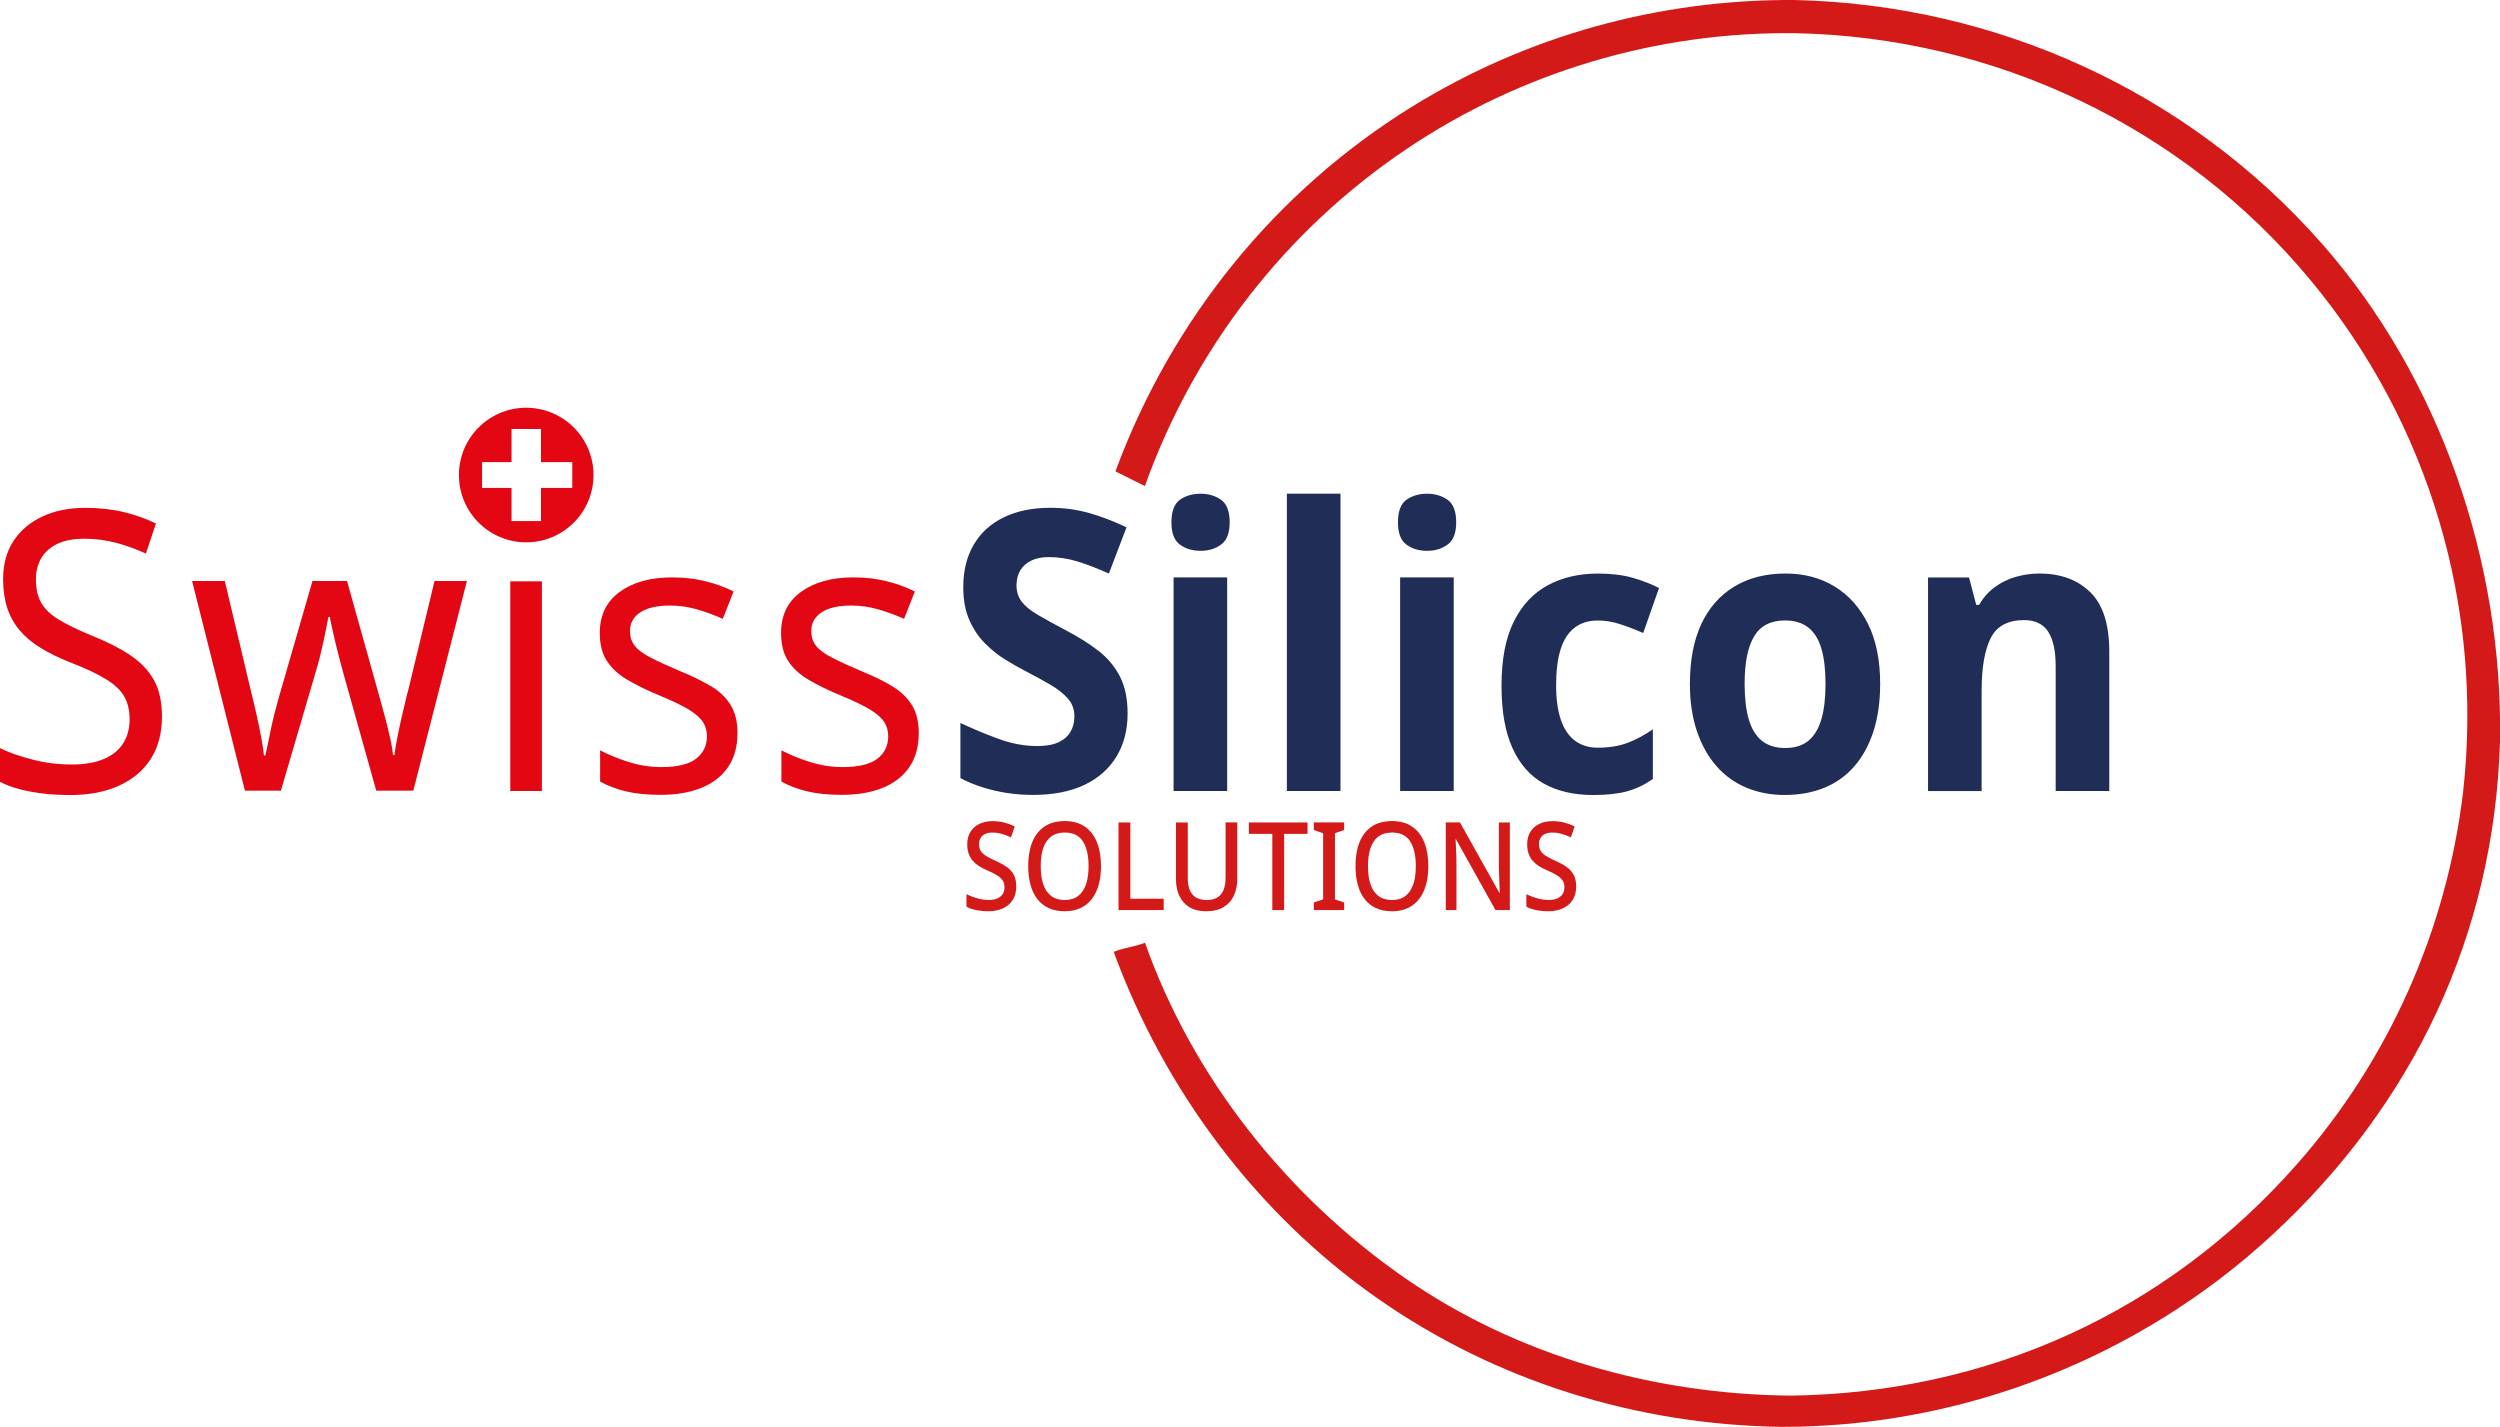 <?xml version="1.0" encoding="UTF-8"?> <svg xmlns="http://www.w3.org/2000/svg" id="Logo" viewBox="0 0 577 329.32"><defs><style> .cls-1 { fill: #202d56; } .cls-1, .cls-2, .cls-3 { stroke-width: 0px; } .cls-2 { fill: #e30613; } .cls-3 { fill: #d41a19; } </style></defs><g id="circle"><path class="cls-3" d="M535.76,56.09C504.93,21.1,460.73,1.06,414.23,0c-31.26-.2-61.87,8.24-88.38,24.65-31.61,19.55-55.52,49.23-68.41,84.14,2.27,1.13,4.53,2.27,6.8,3.4,11.32-31.7,32.42-58.97,60.34-77.76,26.47-17.82,57.74-27.12,89.66-26.77,45.99.88,89.54,21.47,118.98,56.94,27.45,33.08,40,75.51,35.27,118.13-3.81,31.92-17.13,61.84-38.24,85.84-30.22,34.35-71.39,52.9-116.85,53.54-31.62-.28-63.27-9.17-89.23-27.2-27.14-18.84-48.9-46.18-59.91-77.34-2.41.99-4.82,1.13-7.22,2.12,11.72,31.93,32.92,60.36,60.76,79.89,27.42,19.22,60,29.3,93.48,29.74,41.69.03,82.37-15.9,113.03-44.19,32.73-30.2,51.31-69.41,52.69-113.88.73-41.49-13.75-83.98-41.22-115.16Z"></path></g><g id="SOLUTIONS"><path class="cls-3" d="M232.35,200.1c-.72-.51-1.58-.98-2.59-1.42-.91-.42-1.64-.8-2.2-1.15-.56-.35-.96-.73-1.21-1.15-.25-.42-.38-.93-.38-1.56,0-.53.11-.99.34-1.39s.57-.71,1.02-.93,1.02-.34,1.69-.34c.77,0,1.52.1,2.22.31.71.21,1.41.47,2.1.79l.86-2.52c-.76-.38-1.55-.67-2.39-.89-.83-.22-1.74-.33-2.71-.33-1.16,0-2.18.21-3.06.64-.88.42-1.56,1.03-2.06,1.83-.5.79-.74,1.75-.74,2.86,0,.83.11,1.56.33,2.18.22.62.53,1.17.95,1.64.41.47.89.88,1.44,1.23.55.35,1.16.67,1.83.95.98.42,1.76.81,2.34,1.18.58.37,1.01.76,1.29,1.19s.42.95.42,1.57c0,.59-.13,1.1-.4,1.53-.27.43-.67.77-1.21,1.02-.54.25-1.21.37-2.02.37-.94,0-1.87-.14-2.78-.41-.91-.27-1.7-.58-2.37-.92v2.89c.4.23.87.42,1.39.57.52.15,1.09.27,1.69.35.61.08,1.24.13,1.89.13,1.35,0,2.51-.23,3.49-.69.98-.46,1.73-1.12,2.25-1.97.52-.85.78-1.88.78-3.09,0-1.06-.19-1.94-.56-2.65-.37-.71-.91-1.32-1.63-1.83ZM250.38,190.79c-1.24-.86-2.78-1.29-4.63-1.29s-3.48.43-4.74,1.3c-1.25.87-2.18,2.08-2.79,3.63-.61,1.55-.91,3.36-.91,5.44,0,1.57.17,2.99.51,4.28.34,1.28.85,2.38,1.55,3.3.7.92,1.57,1.62,2.63,2.12,1.05.5,2.29.75,3.72.75s2.62-.25,3.67-.74c1.05-.49,1.93-1.2,2.63-2.12.7-.93,1.22-2.03,1.57-3.3.34-1.27.52-2.7.52-4.26,0-2.1-.31-3.92-.93-5.48-.62-1.56-1.55-2.77-2.79-3.63ZM250.65,204.08c-.39,1.16-.98,2.06-1.79,2.69-.81.63-1.85.95-3.13.95s-2.31-.32-3.13-.95c-.83-.63-1.43-1.53-1.82-2.69-.39-1.16-.58-2.55-.58-4.18s.19-3.01.58-4.16c.39-1.15.99-2.04,1.82-2.66.82-.62,1.88-.93,3.16-.93,1.92,0,3.31.68,4.18,2.05.87,1.37,1.3,3.27,1.3,5.71,0,1.62-.19,3.02-.58,4.18ZM260.88,189.82h-2.73v20.23h10.43v-2.63h-7.7v-17.59ZM282.85,202.68c0,1.04-.15,1.93-.44,2.68-.29.75-.76,1.33-1.4,1.74-.64.42-1.46.62-2.47.62-1.48,0-2.58-.42-3.31-1.26-.72-.84-1.09-2.09-1.09-3.75v-12.89h-2.73v13.03c0,2.25.59,4.06,1.78,5.42,1.19,1.37,2.93,2.05,5.22,2.05,1.62,0,2.95-.33,4.02-.98s1.85-1.54,2.36-2.66c.51-1.12.77-2.38.77-3.78v-13.09h-2.7v12.86ZM288.25,192.45h5.4v17.59h2.73v-17.59h5.4v-2.63h-13.54v2.63ZM303.23,191.57l2.15.74v15.27l-2.15.71v1.76h7v-1.76l-2.12-.71v-15.27l2.12-.74v-1.76h-7v1.76ZM325.92,190.79c-1.24-.86-2.78-1.29-4.63-1.29s-3.48.43-4.74,1.3c-1.25.87-2.18,2.08-2.79,3.63-.61,1.55-.91,3.36-.91,5.44,0,1.57.17,2.99.51,4.28.34,1.28.85,2.38,1.55,3.3.7.92,1.57,1.62,2.63,2.12,1.05.5,2.29.75,3.73.75s2.62-.25,3.67-.74c1.05-.49,1.93-1.2,2.63-2.12.7-.93,1.22-2.03,1.57-3.3.34-1.27.52-2.7.52-4.26,0-2.1-.31-3.92-.93-5.48-.62-1.56-1.55-2.77-2.79-3.63ZM326.18,204.08c-.39,1.16-.98,2.06-1.79,2.69-.81.63-1.85.95-3.13.95s-2.31-.32-3.13-.95c-.83-.63-1.43-1.53-1.82-2.69-.39-1.16-.58-2.55-.58-4.18s.19-3.01.58-4.16c.39-1.15.99-2.04,1.82-2.66.82-.62,1.88-.93,3.16-.93,1.92,0,3.31.68,4.18,2.05.87,1.37,1.3,3.27,1.3,5.71,0,1.62-.19,3.02-.58,4.18ZM345.96,200.69c.02.6.04,1.25.06,1.94.03.69.05,1.34.06,1.94.02.6.03,1.1.05,1.5h-.08l-9.09-16.26h-3.28v20.23h2.47v-10.76c0-.7-.01-1.38-.04-2.04-.03-.66-.05-1.29-.08-1.9-.03-.6-.05-1.15-.09-1.64h.1l9.12,16.35h3.31v-20.23h-2.53v10.88ZM363.21,201.93c-.37-.71-.91-1.32-1.63-1.83-.72-.51-1.58-.98-2.59-1.42-.91-.42-1.64-.8-2.2-1.15-.56-.35-.96-.73-1.21-1.15-.25-.42-.38-.93-.38-1.56,0-.53.11-.99.34-1.39.23-.4.57-.71,1.02-.93s1.02-.34,1.69-.34c.77,0,1.52.1,2.22.31.71.21,1.41.47,2.1.79l.86-2.52c-.76-.38-1.55-.67-2.39-.89-.83-.22-1.74-.33-2.71-.33-1.16,0-2.18.21-3.06.64-.88.42-1.56,1.03-2.06,1.83-.5.79-.74,1.75-.74,2.86,0,.83.11,1.56.33,2.18.22.62.53,1.17.95,1.64.41.47.89.88,1.44,1.23.55.35,1.16.67,1.83.95.98.42,1.76.81,2.34,1.18.58.37,1.01.76,1.29,1.19.28.42.42.95.42,1.57,0,.59-.13,1.1-.4,1.53-.27.43-.67.77-1.21,1.02-.54.25-1.21.37-2.02.37-.94,0-1.87-.14-2.78-.41-.91-.27-1.7-.58-2.37-.92v2.89c.4.23.87.42,1.39.57.52.15,1.09.27,1.69.35.61.08,1.24.13,1.89.13,1.35,0,2.51-.23,3.49-.69.98-.46,1.73-1.12,2.25-1.97.52-.85.78-1.88.78-3.09,0-1.06-.19-1.94-.56-2.65Z"></path></g><g id="Swiss"><path class="cls-2" d="M30.08,151.2c-2.41-1.59-5.35-3.08-8.84-4.47-3.21-1.32-5.75-2.56-7.64-3.7-1.88-1.14-3.24-2.44-4.07-3.88-.83-1.44-1.24-3.25-1.24-5.42,0-1.87.41-3.51,1.24-4.92.83-1.41,2.07-2.51,3.73-3.3,1.66-.78,3.73-1.17,6.22-1.17s5.1.33,7.51.99c2.41.66,4.63,1.48,6.68,2.44l2.32-6.95c-2.21-1.08-4.68-1.96-7.39-2.62-2.71-.66-5.7-.99-8.96-.99-3.71,0-6.99.66-9.83,1.99-2.85,1.32-5.08,3.21-6.68,5.64-1.61,2.44-2.41,5.37-2.41,8.8,0,2.53.32,4.76.95,6.68.64,1.93,1.59,3.64,2.86,5.15,1.27,1.51,2.86,2.84,4.77,4.02,1.91,1.17,4.14,2.27,6.68,3.3,3.6,1.39,6.4,2.69,8.42,3.93,2.02,1.23,3.44,2.57,4.27,4.02.83,1.44,1.24,3.22,1.24,5.33s-.5,3.94-1.49,5.51c-1,1.57-2.49,2.77-4.48,3.61-1.99.84-4.45,1.26-7.39,1.26-3.15,0-6.21-.39-9.17-1.17-2.96-.78-5.44-1.65-7.43-2.62v7.77c1.27.66,2.74,1.22,4.4,1.67,1.66.45,3.5.8,5.52,1.04,2.02.24,4.14.36,6.35.36,4.32,0,8.06-.72,11.25-2.17,3.18-1.44,5.63-3.51,7.34-6.19,1.71-2.68,2.57-5.94,2.57-9.8,0-3.37-.62-6.17-1.87-8.4-1.24-2.23-3.07-4.14-5.48-5.73ZM94.03,159.91c-.44,1.81-.87,3.63-1.29,5.46-.41,1.84-.78,3.52-1.08,5.06-.3,1.54-.51,2.81-.62,3.84h-.33c-.11-1.14-.33-2.45-.66-3.93-.33-1.47-.71-2.99-1.12-4.56-.41-1.56-.82-3.04-1.2-4.42l-7.64-27.27h-7.97l-7.88,27.27c-.28.96-.57,2.05-.87,3.25-.3,1.2-.58,2.41-.83,3.61-.25,1.2-.48,2.35-.71,3.43-.22,1.08-.41,1.99-.58,2.71h-.33c-.11-1.14-.32-2.51-.62-4.11-.3-1.59-.65-3.28-1.04-5.06-.39-1.77-.8-3.54-1.24-5.28l-6.14-25.82h-7.55l12.2,48.4h8.3l7.97-27.18c.39-1.26.73-2.51,1.04-3.75.3-1.23.58-2.42.83-3.57.25-1.14.47-2.2.66-3.16.19-.96.34-1.77.46-2.44h.33c.11.66.28,1.48.5,2.44.22.96.46,2,.71,3.12.25,1.11.54,2.29.87,3.52.33,1.23.66,2.48,1,3.75l7.64,27.27h8.55l12.37-48.4h-7.47l-6.22,25.82ZM117.77,182.57h7.3v-48.4h-7.3v48.4ZM164.07,158.37c-1.99-1.2-4.4-2.38-7.22-3.52-2.82-1.2-5.08-2.24-6.76-3.12-1.69-.87-2.89-1.77-3.61-2.71-.72-.93-1.08-2.06-1.08-3.39,0-1.81.79-3.24,2.37-4.29,1.58-1.05,3.86-1.58,6.85-1.58,2.16,0,4.26.3,6.31.9,2.05.6,4.01,1.32,5.89,2.17l2.49-6.32c-2.05-1.02-4.25-1.82-6.6-2.39-2.35-.57-4.88-.86-7.59-.86-4.98,0-9,1.11-12.08,3.34-3.07,2.23-4.61,5.39-4.61,9.48,0,2.65.55,4.82,1.66,6.5,1.11,1.69,2.68,3.13,4.73,4.33,2.05,1.2,4.51,2.41,7.39,3.61,2.93,1.2,5.19,2.29,6.76,3.25,1.58.96,2.67,1.93,3.28,2.89.61.96.91,2.05.91,3.25,0,2.17-.83,3.9-2.49,5.19-1.66,1.3-4.34,1.94-8.05,1.94-2.6,0-5.16-.41-7.68-1.22-2.52-.81-4.66-1.7-6.43-2.66v7.22c1.71.96,3.69,1.72,5.93,2.26,2.24.54,4.91.81,8.01.81,3.65,0,6.81-.54,9.46-1.63,2.66-1.08,4.7-2.68,6.14-4.79,1.44-2.11,2.16-4.73,2.16-7.86,0-2.59-.53-4.74-1.58-6.46-1.05-1.72-2.57-3.17-4.56-4.38ZM210.47,162.75c-1.05-1.72-2.57-3.17-4.56-4.38-1.99-1.2-4.4-2.38-7.22-3.52-2.82-1.2-5.08-2.24-6.76-3.12-1.69-.87-2.89-1.77-3.61-2.71-.72-.93-1.08-2.06-1.08-3.39,0-1.81.79-3.24,2.37-4.29,1.58-1.05,3.86-1.58,6.85-1.58,2.16,0,4.26.3,6.31.9,2.05.6,4.01,1.32,5.89,2.17l2.49-6.32c-2.05-1.02-4.25-1.82-6.6-2.39-2.35-.57-4.88-.86-7.59-.86-4.98,0-9,1.11-12.08,3.34-3.07,2.23-4.61,5.39-4.61,9.48,0,2.65.55,4.82,1.66,6.5,1.11,1.69,2.68,3.13,4.73,4.33,2.05,1.2,4.51,2.41,7.39,3.61,2.93,1.2,5.19,2.29,6.76,3.25,1.58.96,2.67,1.93,3.28,2.89.61.96.91,2.05.91,3.25,0,2.17-.83,3.9-2.49,5.19-1.66,1.3-4.34,1.94-8.05,1.94-2.6,0-5.16-.41-7.68-1.22-2.52-.81-4.66-1.7-6.43-2.66v7.22c1.71.96,3.69,1.72,5.93,2.26,2.24.54,4.91.81,8.01.81,3.65,0,6.81-.54,9.46-1.63,2.66-1.08,4.7-2.68,6.14-4.79,1.44-2.11,2.16-4.73,2.16-7.86,0-2.59-.53-4.74-1.58-6.46Z"></path></g><g id="Silicon"><path class="cls-1" d="M253.56,150.25c-2.13-1.68-4.72-3.31-7.76-4.88-2.49-1.32-4.56-2.47-6.22-3.43-1.66-.96-2.9-1.97-3.73-3.02-.83-1.05-1.24-2.33-1.24-3.84,0-1.32.29-2.47.87-3.43.58-.96,1.42-1.72,2.53-2.26,1.11-.54,2.43-.81,3.98-.81,2.27,0,4.48.33,6.64.99,2.16.66,4.59,1.6,7.3,2.8l4.07-10.66c-3.04-1.44-5.96-2.56-8.76-3.34-2.79-.78-5.74-1.17-8.84-1.17-4.1,0-7.65.72-10.66,2.17-3.02,1.44-5.34,3.54-6.97,6.28-1.63,2.74-2.45,6.04-2.45,9.89,0,2.95.47,5.48,1.41,7.58.94,2.11,2.14,3.9,3.61,5.37,1.47,1.48,3,2.71,4.61,3.7,1.6.99,3.1,1.85,4.48,2.57,2.21,1.14,4.18,2.21,5.89,3.21,1.71.99,3.08,2.06,4.11,3.21,1.02,1.14,1.54,2.53,1.54,4.15,0,1.32-.29,2.5-.87,3.52-.58,1.02-1.49,1.84-2.74,2.44-1.24.6-2.89.9-4.94.9-2.99,0-5.99-.56-9-1.67-3.02-1.11-5.93-2.33-8.76-3.66v12.73c1.6.84,3.31,1.55,5.1,2.12,1.8.57,3.68,1.01,5.64,1.31,1.96.3,3.97.45,6.02.45,4.65,0,8.59-.77,11.83-2.3,3.24-1.54,5.71-3.72,7.43-6.55,1.71-2.83,2.57-6.14,2.57-9.93,0-3.37-.58-6.2-1.74-8.49-1.16-2.29-2.81-4.27-4.94-5.96ZM281.82,115.35c-1.33-.93-2.9-1.4-4.73-1.4s-3.47.47-4.77,1.4c-1.3.93-1.95,2.66-1.95,5.19s.65,4.18,1.95,5.15c1.3.96,2.89,1.44,4.77,1.44s3.4-.48,4.73-1.44c1.33-.96,1.99-2.68,1.99-5.15s-.66-4.26-1.99-5.19ZM270.86,182.57h12.37v-49.3h-12.37v49.3ZM297.01,182.57h12.37v-68.63h-12.37v68.63ZM334.1,115.35c-1.33-.93-2.9-1.4-4.73-1.4s-3.47.47-4.77,1.4c-1.3.93-1.95,2.66-1.95,5.19s.65,4.18,1.95,5.15c1.3.96,2.89,1.44,4.77,1.44s3.4-.48,4.73-1.44c1.33-.96,1.99-2.68,1.99-5.15s-.66-4.26-1.99-5.19ZM323.15,182.57h12.37v-49.3h-12.37v49.3ZM363.4,144.88c1.44-1.11,3.24-1.67,5.39-1.67,1.66,0,3.33.27,5.02.81,1.69.54,3.5,1.23,5.44,2.08l3.65-10.38c-1.72-.9-3.72-1.68-6.02-2.35-2.3-.66-4.99-.99-8.09-.99-4.37,0-8.23.9-11.58,2.71-3.35,1.81-5.96,4.61-7.84,8.4-1.88,3.79-2.82,8.7-2.82,14.72s.83,10.63,2.49,14.36c1.66,3.73,4.07,6.49,7.22,8.26,3.15,1.77,6.97,2.66,11.45,2.66,3.15,0,5.77-.29,7.84-.86,2.07-.57,4.05-1.52,5.93-2.84v-11.47c-1.88,1.32-3.82,2.36-5.81,3.12-1.99.75-4.29,1.13-6.89,1.13-2.05,0-3.79-.53-5.23-1.58-1.44-1.05-2.53-2.65-3.28-4.79-.75-2.14-1.12-4.83-1.12-8.08s.34-6.06,1.04-8.26c.69-2.2,1.76-3.85,3.2-4.97ZM423.4,135.35c-3.27-1.99-7.03-2.98-11.29-2.98-4.54,0-8.47.99-11.78,2.98s-5.87,4.86-7.64,8.62c-1.77,3.76-2.66,8.38-2.66,13.86,0,4.09.54,7.74,1.62,10.93,1.08,3.19,2.59,5.88,4.52,8.08,1.94,2.2,4.25,3.85,6.93,4.97,2.68,1.11,5.6,1.67,8.76,1.67,3.43,0,6.5-.56,9.21-1.67,2.71-1.11,5.02-2.77,6.93-4.97,1.91-2.2,3.37-4.89,4.4-8.08,1.02-3.19,1.54-6.83,1.54-10.93,0-5.48-.94-10.1-2.82-13.86-1.88-3.76-4.45-6.64-7.72-8.62ZM420.37,166c-.64,2.2-1.63,3.85-2.99,4.97-1.36,1.11-3.14,1.67-5.35,1.67s-4.01-.56-5.39-1.67c-1.38-1.11-2.39-2.77-3.03-4.97-.64-2.2-.95-4.92-.95-8.17,0-4.88.73-8.53,2.2-10.97,1.47-2.44,3.83-3.66,7.1-3.66,2.21,0,4.01.54,5.39,1.63,1.38,1.08,2.39,2.71,3.03,4.88.64,2.17.95,4.88.95,8.13s-.32,5.98-.95,8.17ZM482.41,136.66c-2.93-2.86-6.83-4.29-11.7-4.29-1.88,0-3.71.26-5.48.77-1.77.51-3.38,1.3-4.81,2.35-1.44,1.05-2.66,2.42-3.65,4.11h-.66l-1.66-6.32h-9.46v49.3h12.37v-23.21c0-5.24.69-9.26,2.07-12.05,1.38-2.8,3.96-4.2,7.72-4.2,2.54,0,4.4.89,5.56,2.66,1.16,1.78,1.74,4.44,1.74,7.99v28.8h12.37v-32.15c0-6.32-1.47-10.91-4.4-13.77Z"></path></g><g id="round"><path class="cls-2" d="M121.45,94.11c-8.58,0-15.53,6.95-15.53,15.53s6.95,15.53,15.53,15.53,15.53-6.95,15.53-15.53-6.95-15.53-15.53-15.53ZM132.08,112.61h-7.22v7.65h-6.8v-7.65h-6.8v-5.95h6.8v-7.65h6.8v7.65h7.22v5.95Z"></path></g></svg> 